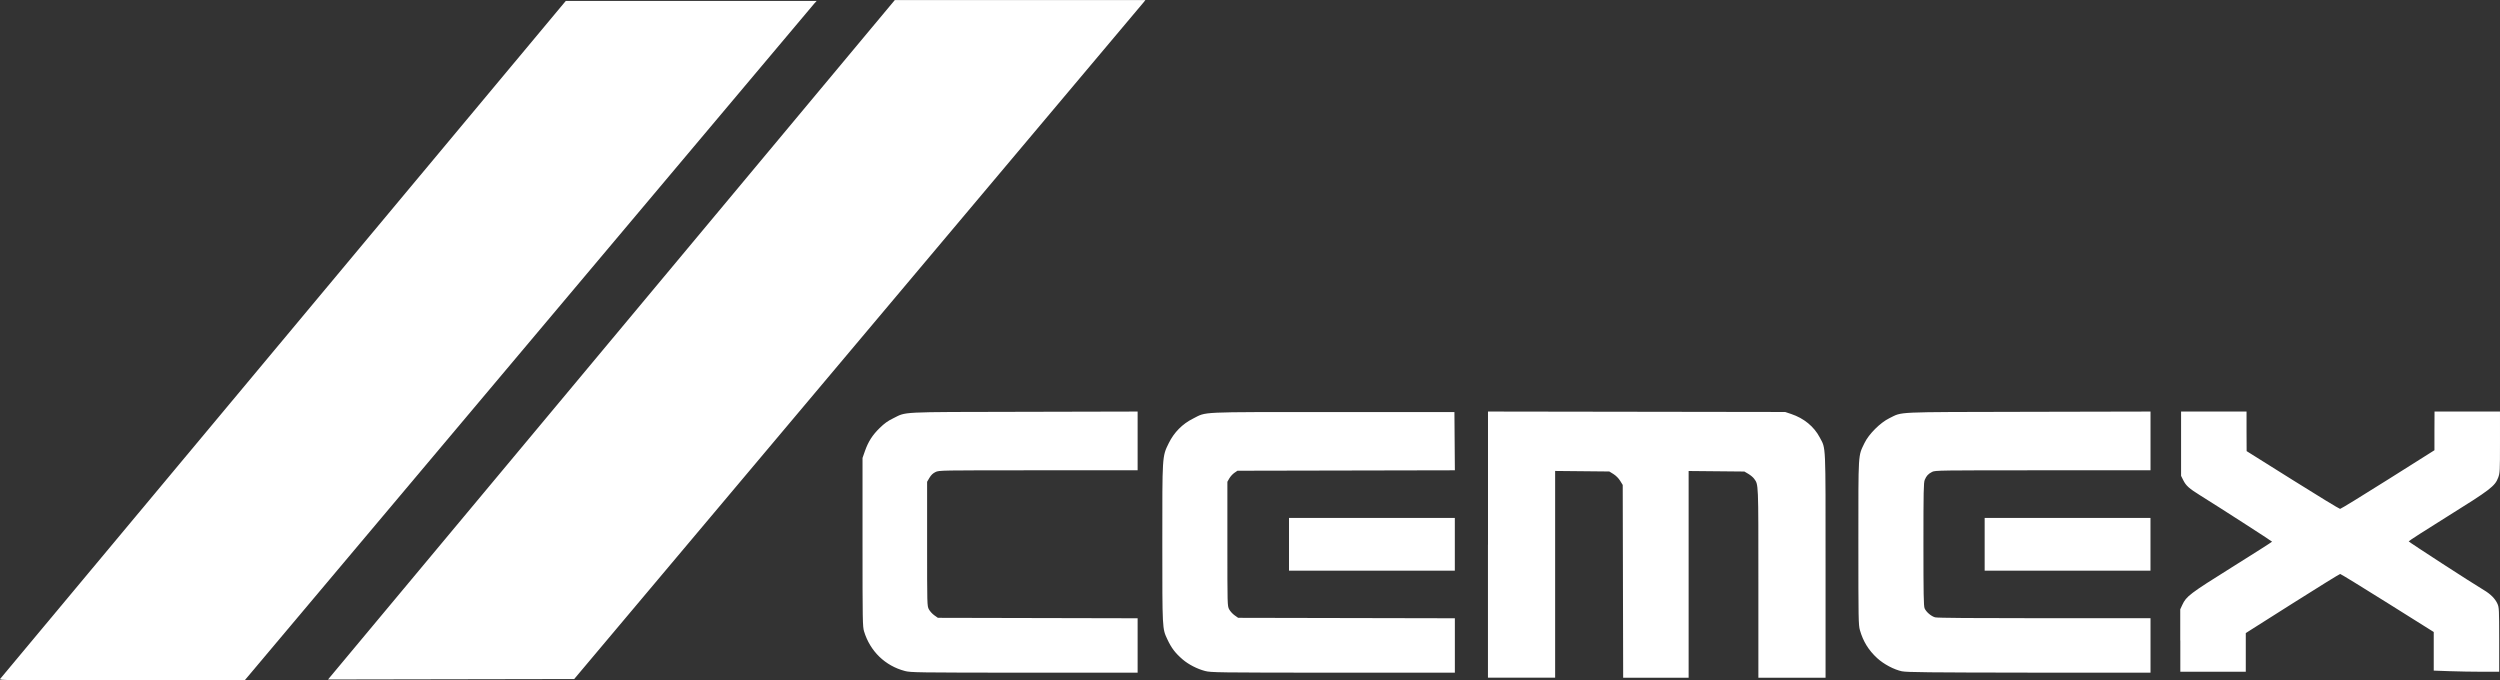 <?xml version="1.0" encoding="UTF-8"?>
<svg id="Layer_1" data-name="Layer 1" xmlns="http://www.w3.org/2000/svg" viewBox="0 0 565.98 154.04">
  <rect x="0" y="0" width="565.98" height="154.04" fill="#333333" stroke="none"/>
  <defs>
    <style>
      .cls-1 {
        fill: #fff;
      }
    </style>
  </defs>
  <g id="layer1">
    <path id="path2884" class="cls-1" d="M202.58.01h56.73s-.35.45-.35.45l-128.97,153.27-55.73.1L202.58.01h0ZM336.87,123.31v-30.14l33.64.05,33.64.05,1.35.45c2.9.97,5.19,2.85,6.49,5.34,1.39,2.64,1.3.83,1.3,29v25.37h-15.21v-21.44c0-23.07.04-22.21-.97-23.62-.22-.31-.81-.8-1.3-1.09l-.9-.53-6.31-.06-6.31-.06v46.8h-14.82l-.05-21.82-.05-21.82-.58-.94c-.36-.58-.94-1.16-1.52-1.53l-.94-.58-6.13-.06-6.13-.06v46.8h-15.21v-30.14h0ZM204.87,151.91c-4.48-1.17-7.88-4.47-9.25-8.96-.33-1.09-.35-2.28-.35-20.22v-19.06l.54-1.54c.76-2.16,1.7-3.63,3.35-5.24,1.04-1.02,1.84-1.6,3-2.16,3.18-1.56.79-1.44,29.64-1.5l25.75-.06v13.3h-22.47c-22.41,0-22.47,0-23.3.4-.58.28-.99.68-1.36,1.3l-.53.9v14.05c0,13.88,0,14.06.4,14.82.22.42.77,1.03,1.22,1.35l.82.58,22.61.05,22.61.05v12.32h-25.65c-24.41-.02-25.72-.04-27.03-.38h0s0,0,0,0ZM272.83,151.91c-1.8-.47-3.76-1.48-5.08-2.61-1.69-1.46-2.54-2.57-3.48-4.58-1.15-2.45-1.13-2.18-1.13-21.88s-.06-19.45,1.46-22.52c1.2-2.44,3.09-4.35,5.47-5.54,3.21-1.61.69-1.49,31.67-1.49h27.53l.05,6.59.05,6.59-24.61.05-24.61.05-.7.48c-.38.26-.9.83-1.14,1.25l-.44.77v14.05c0,13.88,0,14.06.4,14.82.22.42.77,1.03,1.22,1.35l.82.58,24.53.05,24.53.05v12.32h-27.58c-26.29-.02-27.64-.04-28.95-.38h0s0,0,0,0ZM430.63,151.99c-1.86-.4-4.14-1.61-5.65-2.99-1.95-1.79-3.19-3.8-3.91-6.34-.33-1.17-.35-2.38-.35-19.83,0-20.76-.08-19.47,1.38-22.52.97-2.03,3.59-4.64,5.65-5.64,3.09-1.49.51-1.37,31.43-1.44l27.68-.06v13.3h-24.36c-23.53,0-24.39.01-25.08.36-.88.45-1.29.89-1.67,1.8-.26.62-.3,2.53-.3,14.58,0,11.22.05,13.99.26,14.5.34.82,1.48,1.8,2.38,2.05.49.14,8.58.2,24.75.2h24.02v12.32h-27.48c-22.75-.03-27.7-.08-28.74-.3h0s0,0,0,0ZM493.59,145.02v-7.08s.47-1.01.47-1.01c.91-1.94,1.63-2.5,11.25-8.52,4.99-3.12,9.07-5.72,9.07-5.78,0-.09-11.99-7.82-16.26-10.47-2.54-1.58-3.23-2.2-3.86-3.47l-.48-.96v-14.56h14.82v4.48s.02,4.48.02,4.48l10.43,6.54c5.73,3.6,10.56,6.54,10.73,6.54s5.04-2.99,10.83-6.64l10.53-6.64v-4.38s.02-4.38.02-4.38h14.82v6.92c0,6.62-.02,6.97-.41,8.04-.72,1.93-1.79,2.75-11.52,8.81-4.82,3-8.75,5.53-8.74,5.62.02.15,14.31,9.42,17.02,11.03,1.53.91,2.55,1.94,3.07,3.09.37.82.39,1.24.4,8.13v7.27s-3.8,0-3.8,0c-2.09,0-5.43-.06-7.41-.13l-3.61-.13v-8.74l-10.47-6.57c-5.76-3.61-10.58-6.57-10.71-6.57s-5,3.01-10.81,6.69l-10.56,6.69v4.38s0,4.38,0,4.38h-14.82v-7.08h0,0ZM291.82,123.22v-5.97h37.54v11.94h-37.54v-5.97ZM449.31,123.22v-5.97h37.54v11.94h-37.54v-5.97Z"/>
    <path id="path2884-1" class="cls-1" d="M.03,153.7L128.09.21h56.8l-.49.53L55.38,154.04h-27.82c-26.48,0-27.81-.02-27.53-.34Z"/>
  </g>
</svg>
